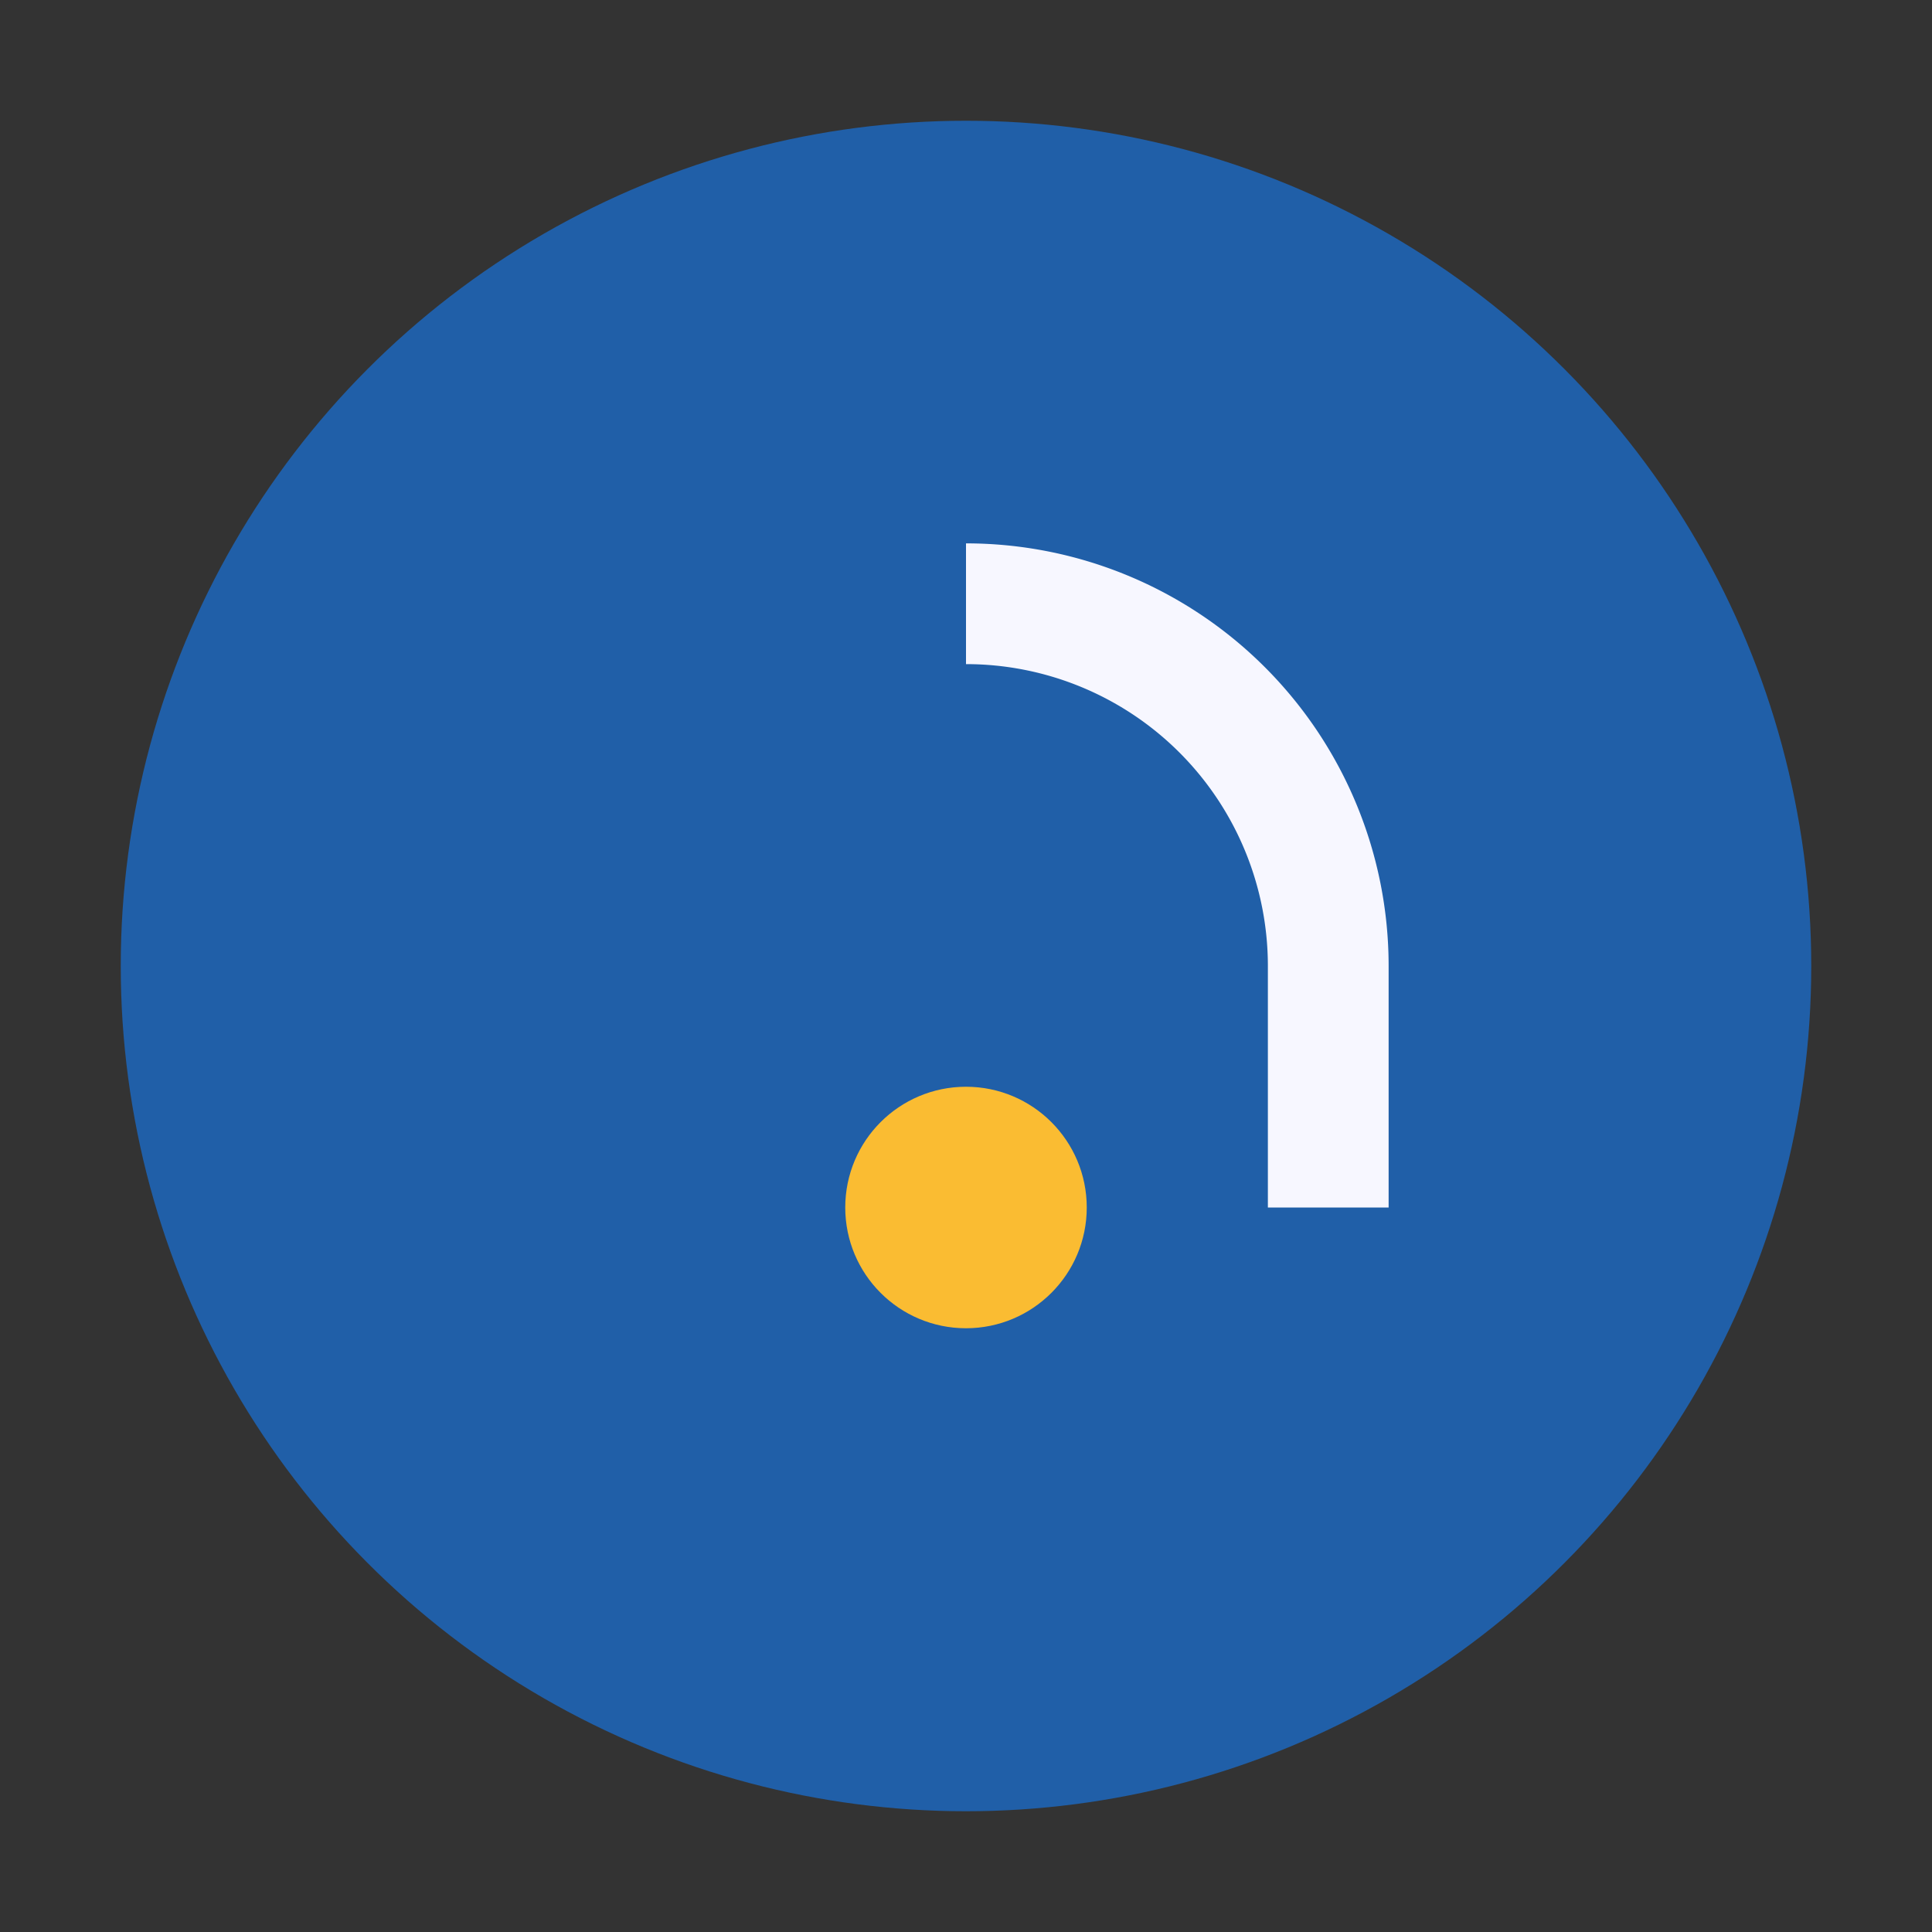 <?xml version="1.0" encoding="UTF-8"?>
<svg xmlns="http://www.w3.org/2000/svg" width="32" height="32" viewBox="0 0 32 32"><rect x="0" y="0" width="32" height="32" fill="#333333" stroke="none"/><circle cx="16" cy="16" r="14" fill="#205FA8"/><path d="M16 10a6 6 0 0 1 6 6v4" stroke="#F7F7FF" stroke-width="2" fill="none"/><circle cx="16" cy="20" r="2" fill="#FABC32"/></svg>